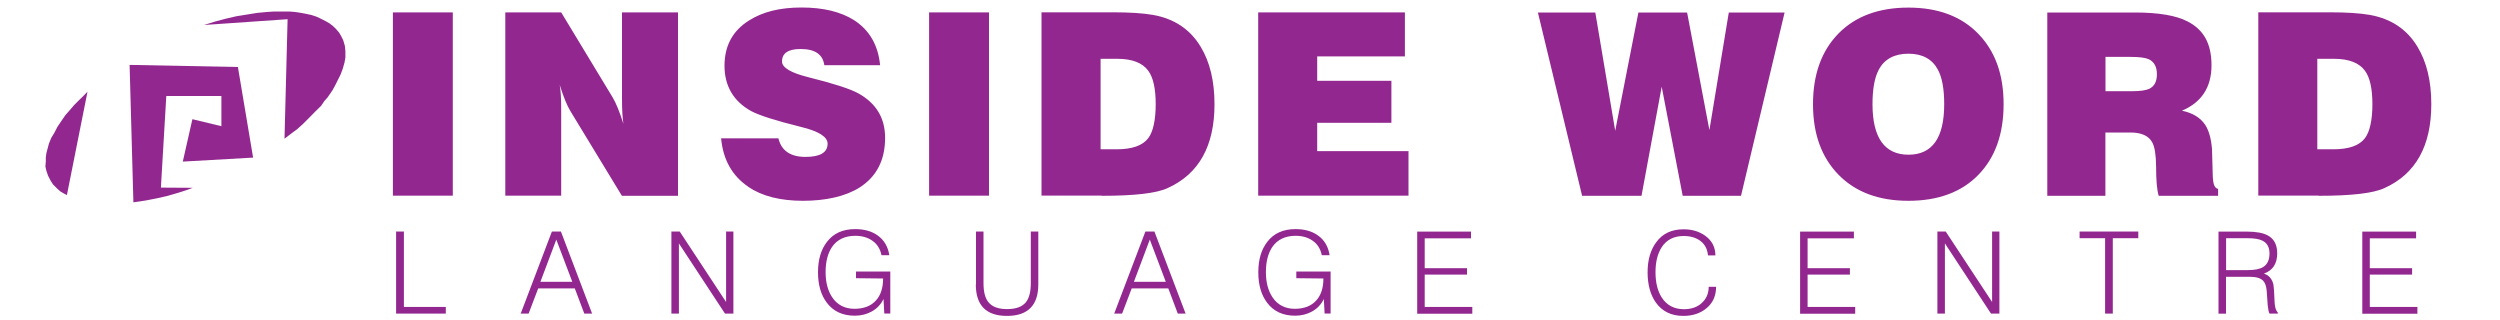 <?xml version="1.0" encoding="UTF-8"?>
<svg id="Layer_1" xmlns="http://www.w3.org/2000/svg" version="1.1" viewBox="0 0 250 32">
  <!-- Generator: Adobe Illustrator 29.4.0, SVG Export Plug-In . SVG Version: 2.1.0 Build 152)  -->
  <defs>
    <style>
      .st0 {
        fill: #92278f;
      }
    </style>
  </defs>
  <polygon class="st0" points="8.75 9.17 8.27 9.66 7.9 10.02 7.4 10.52 6.95 11.05 6.55 11.5 6.15 12.08 5.75 12.67 5.43 13.29 5.13 13.78 4.89 14.37 4.76 14.86 4.64 15.31 4.58 15.76 4.58 16.16 4.54 16.65 4.64 17.09 4.81 17.58 5.07 18.08 5.3 18.44 5.75 18.89 6.06 19.16 6.37 19.34 6.69 19.51 8.75 9.17 8.75 9.17"/>
  <polygon class="st0" points="12.96 6.49 13.34 20.23 13.99 20.14 14.88 19.99 15.69 19.83 16.67 19.61 17.61 19.34 18.6 19.03 19.27 18.78 16.09 18.76 16.63 9.6 22.14 9.6 22.14 12.62 19.24 11.92 18.28 16.16 25.31 15.76 23.79 6.7 12.96 6.49 12.96 6.49"/>
  <polygon class="st0" points="28.45 13.87 28.76 1.92 20.39 2.5 21.56 2.14 22.58 1.87 23.61 1.63 24.6 1.47 25.72 1.29 26.66 1.2 27.42 1.15 27.96 1.15 28.49 1.15 28.94 1.15 29.53 1.2 30.11 1.29 30.64 1.39 31.18 1.51 31.71 1.69 32.26 1.96 32.61 2.14 32.97 2.35 33.29 2.6 33.6 2.9 33.91 3.26 34.12 3.62 34.32 4.02 34.49 4.6 34.54 5.14 34.54 5.74 34.45 6.26 34.27 6.89 34.05 7.47 33.78 8.01 33.51 8.55 33.24 9.04 32.75 9.75 32.43 10.11 32.12 10.57 31.49 11.19 30.91 11.78 30.29 12.4 29.7 12.93 29.21 13.29 28.45 13.87 28.45 13.87"/>
  <path class="st0" d="M45.28,19.58V1.24h-5.99v18.33h5.99ZM56.12,19.58v-8.6c0-1.12-.05-1.96-.15-2.5.37,1.19.73,2.07,1.07,2.63l5.15,8.47h5.61V1.24h-5.6v8.64c0,1.09.05,1.92.14,2.5-.39-1.23-.75-2.1-1.07-2.63l-5.15-8.51h-5.59v18.33h5.58ZM74.82,18.68c1.39.94,3.22,1.4,5.48,1.4s4.25-.44,5.66-1.33c1.7-1.09,2.55-2.74,2.55-4.97,0-1.97-.89-3.45-2.67-4.44-.83-.46-2.49-.99-4.97-1.61-1.78-.44-2.67-.97-2.67-1.58,0-.83.62-1.25,1.86-1.25,1.44,0,2.23.54,2.37,1.62h5.58c-.2-2.03-1.08-3.53-2.63-4.52-1.33-.83-3.07-1.25-5.23-1.25s-3.88.43-5.25,1.3c-1.63,1.02-2.45,2.53-2.45,4.53s.89,3.55,2.67,4.53c.78.42,2.44.95,4.97,1.58,1.78.43,2.67.99,2.67,1.68,0,.88-.74,1.32-2.22,1.32s-2.41-.62-2.7-1.86h-5.73c.2,2.15,1.11,3.75,2.7,4.83h0ZM98.9,19.58V1.24h-5.99v18.33h5.99ZM110.06,5.88h1.67c1.49,0,2.52.4,3.1,1.2.5.68.74,1.8.74,3.34s-.25,2.75-.74,3.39c-.56.75-1.62,1.12-3.18,1.12h-1.59V5.88h0ZM110.18,19.58c3.26,0,5.46-.25,6.58-.77,3.13-1.41,4.69-4.21,4.69-8.39,0-2.31-.46-4.22-1.38-5.74-1.05-1.75-2.64-2.81-4.77-3.19-.97-.17-2.31-.26-4.03-.26h-7.12v18.33h6.02ZM140.85,19.58v-4.47h-9.13v-2.83h7.42v-4.2h-7.42v-2.44h8.77V1.24h-14.67v18.33h15.02ZM164.15,19.58l2.02-10.91,2.1,10.91h5.83l4.36-18.33h-5.58l-1.94,11.76-2.23-11.76h-4.87l-2.32,11.83-1.99-11.83h-5.74l4.42,18.33h5.95ZM187.88,6.95c.58-1.05,1.57-1.58,2.96-1.58s2.37.53,2.94,1.58c.43.78.64,1.94.64,3.47,0,3.37-1.19,5.05-3.57,5.05s-3.6-1.68-3.6-5.05c0-1.53.21-2.69.64-3.47h0ZM183.85,17.47c1.7,1.74,4.03,2.61,6.99,2.61s5.31-.86,6.99-2.59c1.68-1.72,2.53-4.08,2.53-7.07s-.85-5.31-2.54-7.05c-1.69-1.74-4.02-2.61-6.98-2.61s-5.31.87-7,2.6c-1.69,1.73-2.54,4.09-2.54,7.06s.85,5.31,2.55,7.05h0ZM210.54,5.69h2.52c.87,0,1.47.08,1.81.23.54.25.82.75.82,1.5s-.25,1.19-.74,1.45c-.36.17-.93.25-1.73.25h-2.67v-3.43h0ZM210.54,19.58v-6.33h2.5c1.1,0,1.84.33,2.19,1,.24.43.37,1.23.38,2.4,0,1.34.08,2.32.26,2.93h5.94v-.69c-.2-.03-.35-.2-.43-.48-.05-.17-.09-.41-.1-.71-.03-.93-.06-1.87-.08-2.81-.09-1.04-.31-1.84-.69-2.42-.48-.71-1.25-1.18-2.32-1.4,1.97-.83,2.96-2.35,2.96-4.54s-.8-3.57-2.4-4.39c-1.14-.59-2.89-.89-5.25-.89h-8.77v18.33h5.82ZM231.73,5.88h1.67c1.49,0,2.52.4,3.1,1.2.5.68.74,1.8.74,3.34s-.25,2.75-.74,3.39c-.56.75-1.62,1.12-3.18,1.12h-1.59V5.88h0ZM231.86,19.58c3.26,0,5.46-.25,6.58-.77,3.13-1.41,4.69-4.21,4.69-8.39,0-2.31-.46-4.22-1.38-5.74-1.05-1.75-2.64-2.81-4.77-3.19-.97-.17-2.31-.26-4.03-.26h-7.12v18.33h6.02Z"/>
  <path class="st0" d="M44.58,31.36v-.67h-4.19v-7.54h-.78v8.21h4.97ZM55.63,23.96l1.6,4.22h-3.19l1.59-4.22h0ZM52.86,31.36l.96-2.52h3.66l.95,2.52h.78l-3.12-8.21h-.9l-3.12,8.21h.79ZM67.89,31.36v-7.02l4.61,7.02h.84v-8.21h-.73v7.05l-4.64-7.05h-.83v8.21h.75ZM89.03,31.36v-4.21h-3.43v.67l2.71.03c0,.94-.24,1.68-.72,2.2-.5.56-1.22.83-2.15.83s-1.71-.38-2.22-1.15c-.44-.66-.66-1.5-.66-2.51,0-1.07.22-1.91.66-2.55.51-.72,1.28-1.09,2.31-1.09.66,0,1.23.16,1.69.48.5.34.8.83.93,1.46h.78c-.13-.86-.52-1.52-1.17-1.98-.59-.42-1.34-.63-2.24-.63-1.23,0-2.17.42-2.82,1.27-.6.77-.9,1.78-.9,3.04s.29,2.27.88,3.05c.65.87,1.59,1.3,2.8,1.3.62,0,1.19-.14,1.71-.43.51-.29.9-.7,1.16-1.24l.08,1.45h.61ZM97.58,28.43c0,2.11,1.04,3.16,3.12,3.16s3.13-1.05,3.13-3.16v-5.28h-.75v5.17c0,.88-.17,1.52-.51,1.93-.38.44-1,.66-1.86.66s-1.47-.22-1.85-.67c-.34-.4-.51-1.04-.51-1.92v-5.17h-.75v5.28h0ZM114.98,23.96l1.6,4.22h-3.19l1.59-4.22h0ZM112.21,31.36l.96-2.52h3.66l.95,2.52h.78l-3.12-8.21h-.9l-3.12,8.21h.79ZM133.06,31.36v-4.21h-3.43v.67l2.71.03c0,.94-.24,1.68-.72,2.2-.5.56-1.22.83-2.15.83s-1.71-.38-2.22-1.15c-.44-.66-.66-1.5-.66-2.51,0-1.07.22-1.91.66-2.55.51-.72,1.28-1.09,2.31-1.09.66,0,1.23.16,1.69.48.5.34.8.83.93,1.46h.78c-.13-.86-.52-1.52-1.17-1.98-.59-.42-1.34-.63-2.24-.63-1.23,0-2.17.42-2.82,1.27-.6.77-.9,1.78-.9,3.04s.29,2.27.88,3.05c.65.87,1.59,1.3,2.8,1.3.62,0,1.19-.14,1.71-.43.51-.29.9-.7,1.16-1.24l.08,1.45h.61ZM147.23,31.36v-.67h-4.76v-3.23h4.23v-.64h-4.23v-2.99h4.63v-.67h-5.38v8.21h5.52ZM170.15,30.33c-.46.4-1.05.59-1.75.59-.98,0-1.72-.39-2.22-1.16-.42-.65-.63-1.5-.63-2.54s.21-1.86.62-2.5c.49-.75,1.23-1.12,2.2-1.12.66,0,1.21.16,1.64.47.47.34.73.83.79,1.47h.74c0-.81-.34-1.47-1.01-1.96-.6-.43-1.32-.65-2.17-.65-1.2,0-2.11.43-2.74,1.3-.57.77-.86,1.77-.86,3s.28,2.26.83,3.03c.63.88,1.55,1.33,2.74,1.33.92,0,1.69-.25,2.3-.75.65-.53.98-1.25.98-2.16h-.74c0,.69-.25,1.24-.74,1.66h0ZM185.52,31.36v-.67h-4.76v-3.23h4.23v-.64h-4.23v-2.99h4.63v-.67h-5.38v8.21h5.52ZM194.49,31.36v-7.02l4.61,7.02h.84v-8.21h-.73v7.05l-4.64-7.05h-.83v8.21h.75ZM211.28,31.36v-7.54h2.55v-.67h-5.87v.67h2.55v7.54h.78ZM222.6,23.82h2.14c.68,0,1.18.08,1.51.25.46.23.7.65.7,1.28s-.21,1.09-.63,1.35c-.34.21-.85.31-1.53.31h-2.18v-3.19h0ZM222.6,31.36v-3.68h2.4c.62,0,1.05.13,1.3.38.21.21.33.55.37,1.02.04.48.07.95.1,1.43.04.42.1.7.18.85h.83v-.11c-.21-.21-.32-.62-.33-1.23-.03-.85-.07-1.37-.11-1.58-.14-.56-.45-.92-.95-1.08.88-.31,1.33-.99,1.33-2.02,0-.87-.32-1.47-.95-1.8-.46-.25-1.16-.38-2.1-.38h-2.82v8.21h.75ZM241.74,31.36v-.67h-4.76v-3.23h4.23v-.64h-4.23v-2.99h4.63v-.67h-5.38v8.21h5.52Z"/>
</svg>